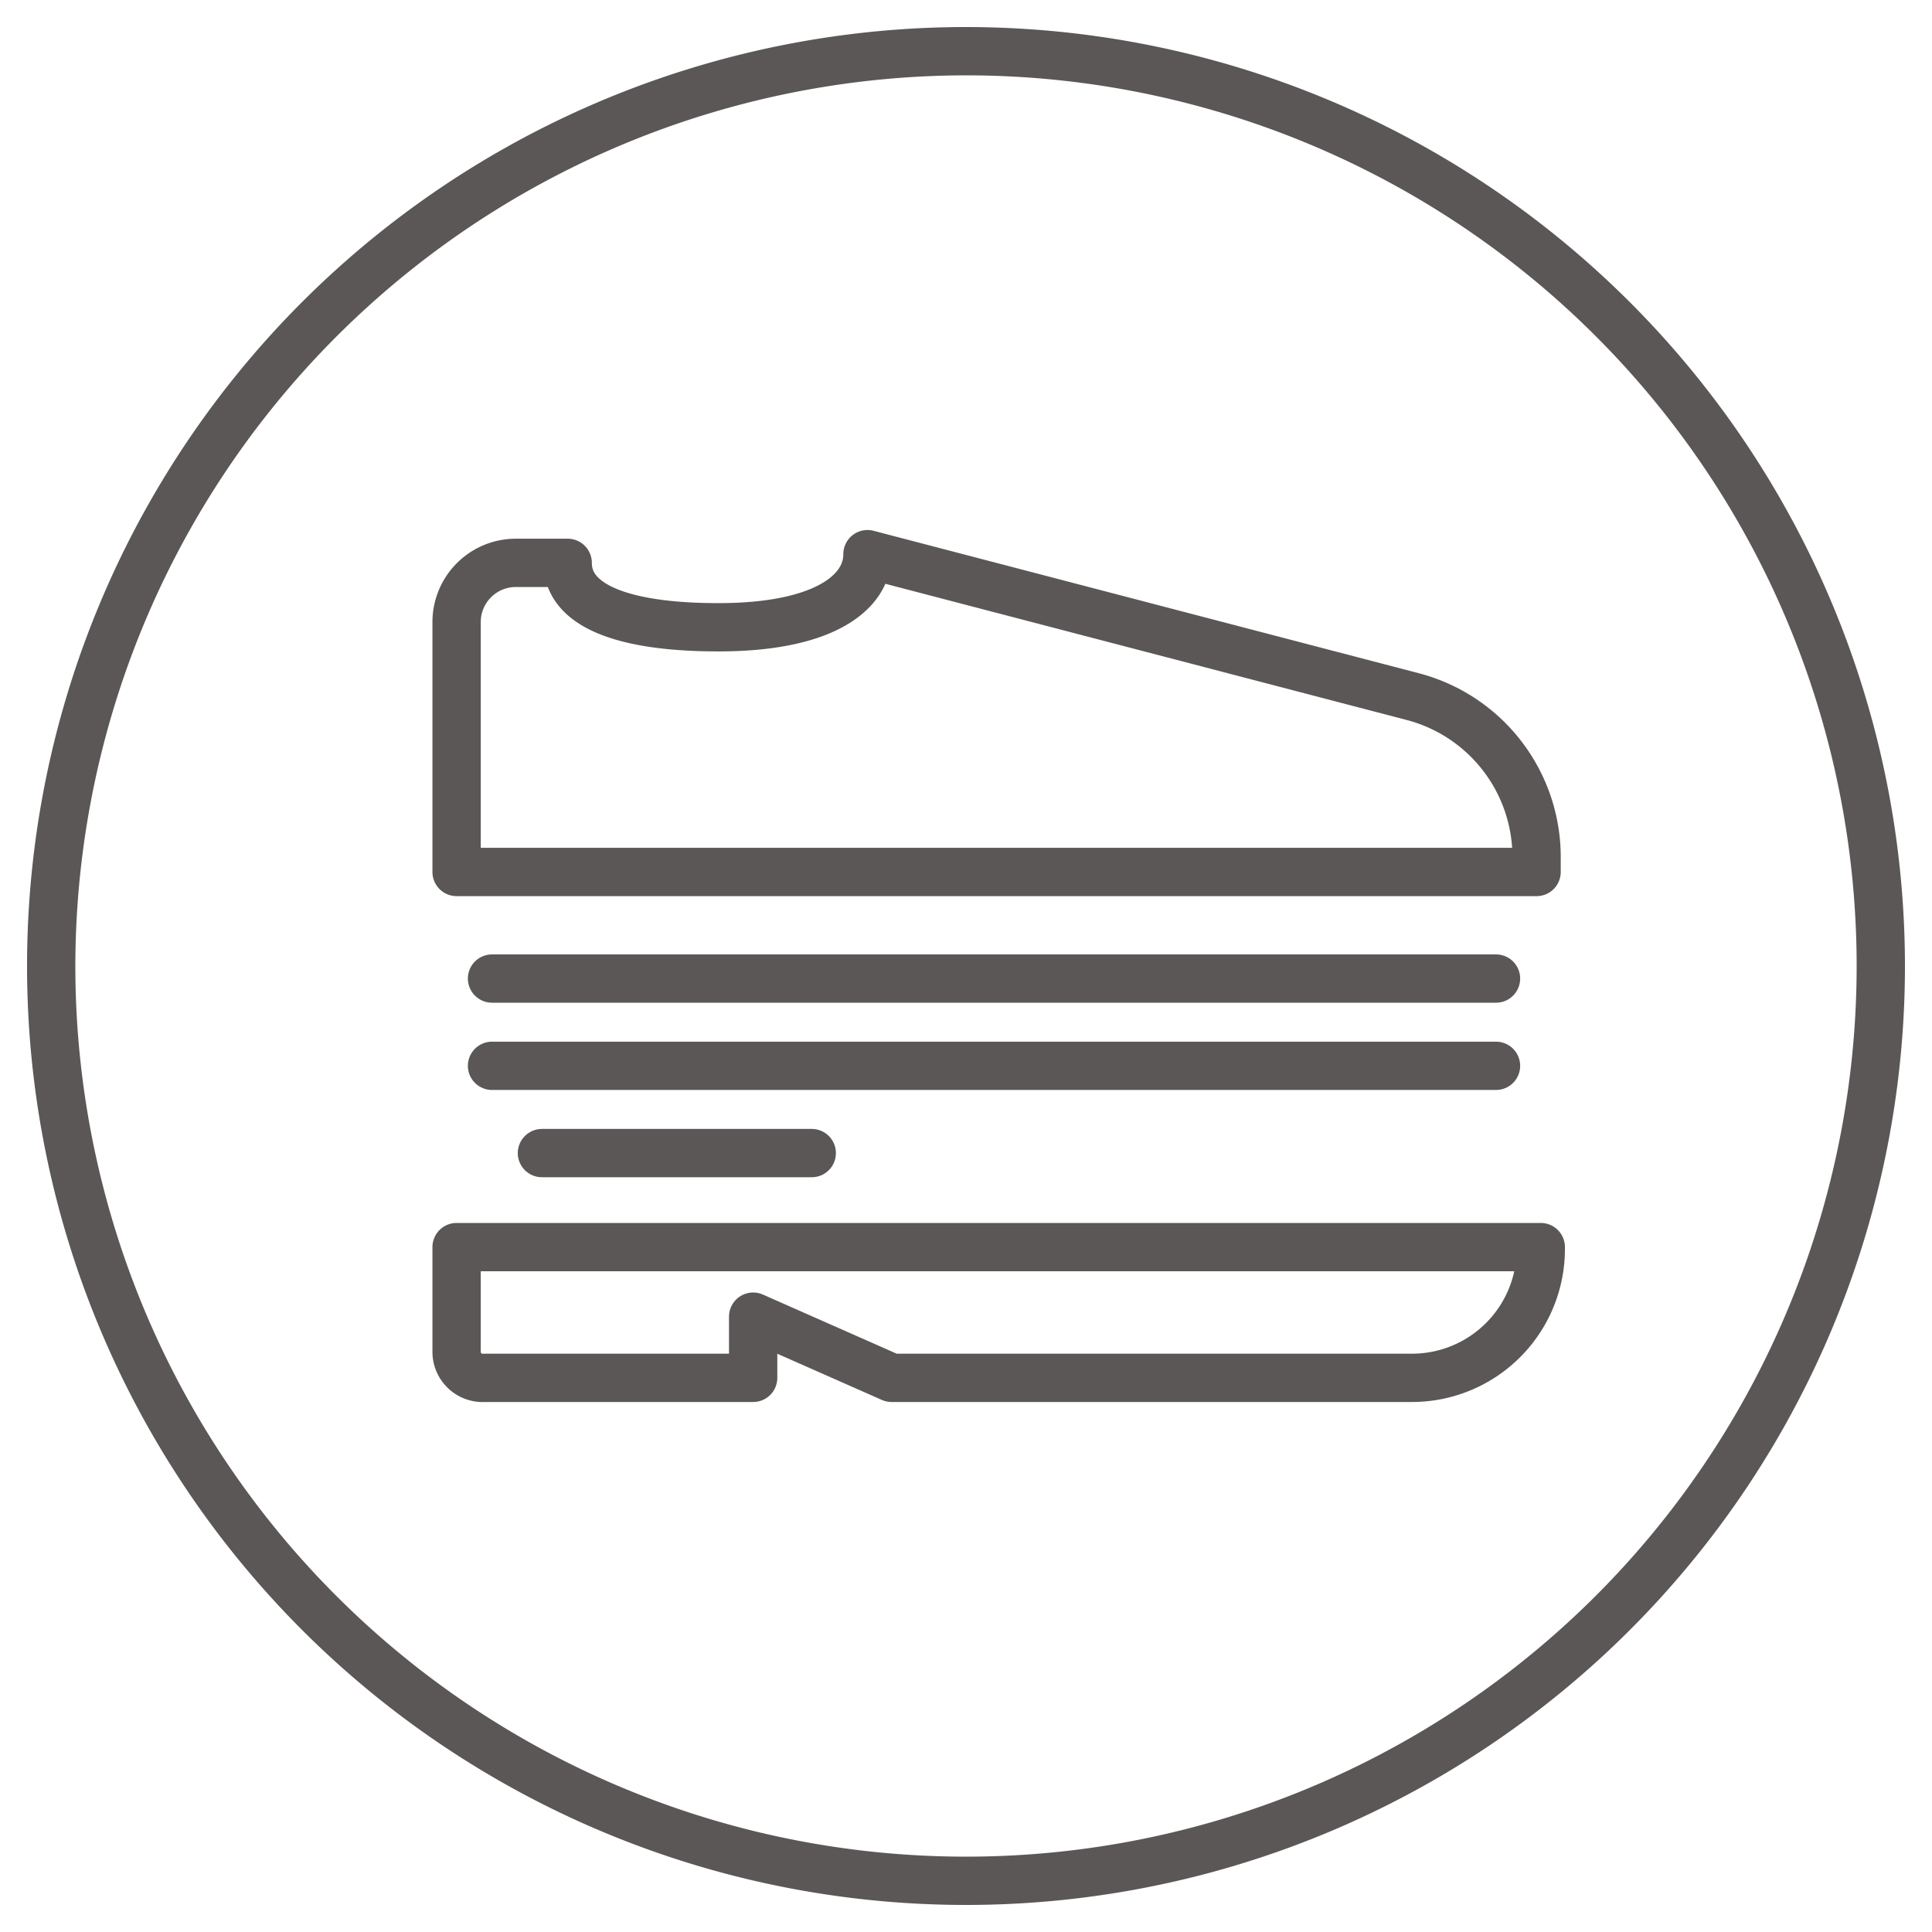 <svg xmlns="http://www.w3.org/2000/svg" viewBox="0 0 60 60"><defs><style>.a{fill:none;stroke:#5b5757;stroke-linecap:round;stroke-linejoin:round;stroke-width:1.5px;}.b{fill:#5b5757;}</style></defs><path class="a" d="M26.94,17.21l16.92,4.42a5.15,5.15,0,0,1,3.86,5v.45H14.18V19.32A1.84,1.84,0,0,1,16,17.48h1.63c0,1.48,2.1,2,4.65,2C25.53,19.49,26.94,18.43,26.94,17.21Z"/><path class="a" d="M43.87,42.79H27.69l-4.3-1.9v1.9H15.05a.81.81,0,0,1-.87-.8V38.73H47.85v0A4,4,0,0,1,43.87,42.79Z"/><line class="a" x1="16.83" y1="35.81" x2="25.21" y2="35.81"/><line class="a" x1="15.28" y1="33.1" x2="46.46" y2="33.1"/><line class="a" x1="15.28" y1="30.39" x2="46.46" y2="30.39"/><path class="b" d="M30,2.34A27.66,27.66,0,1,1,2.34,30,27.69,27.69,0,0,1,30,2.34m0-1.5A29.16,29.16,0,1,0,59.16,30,29.17,29.17,0,0,0,30,.84Z"/></svg>